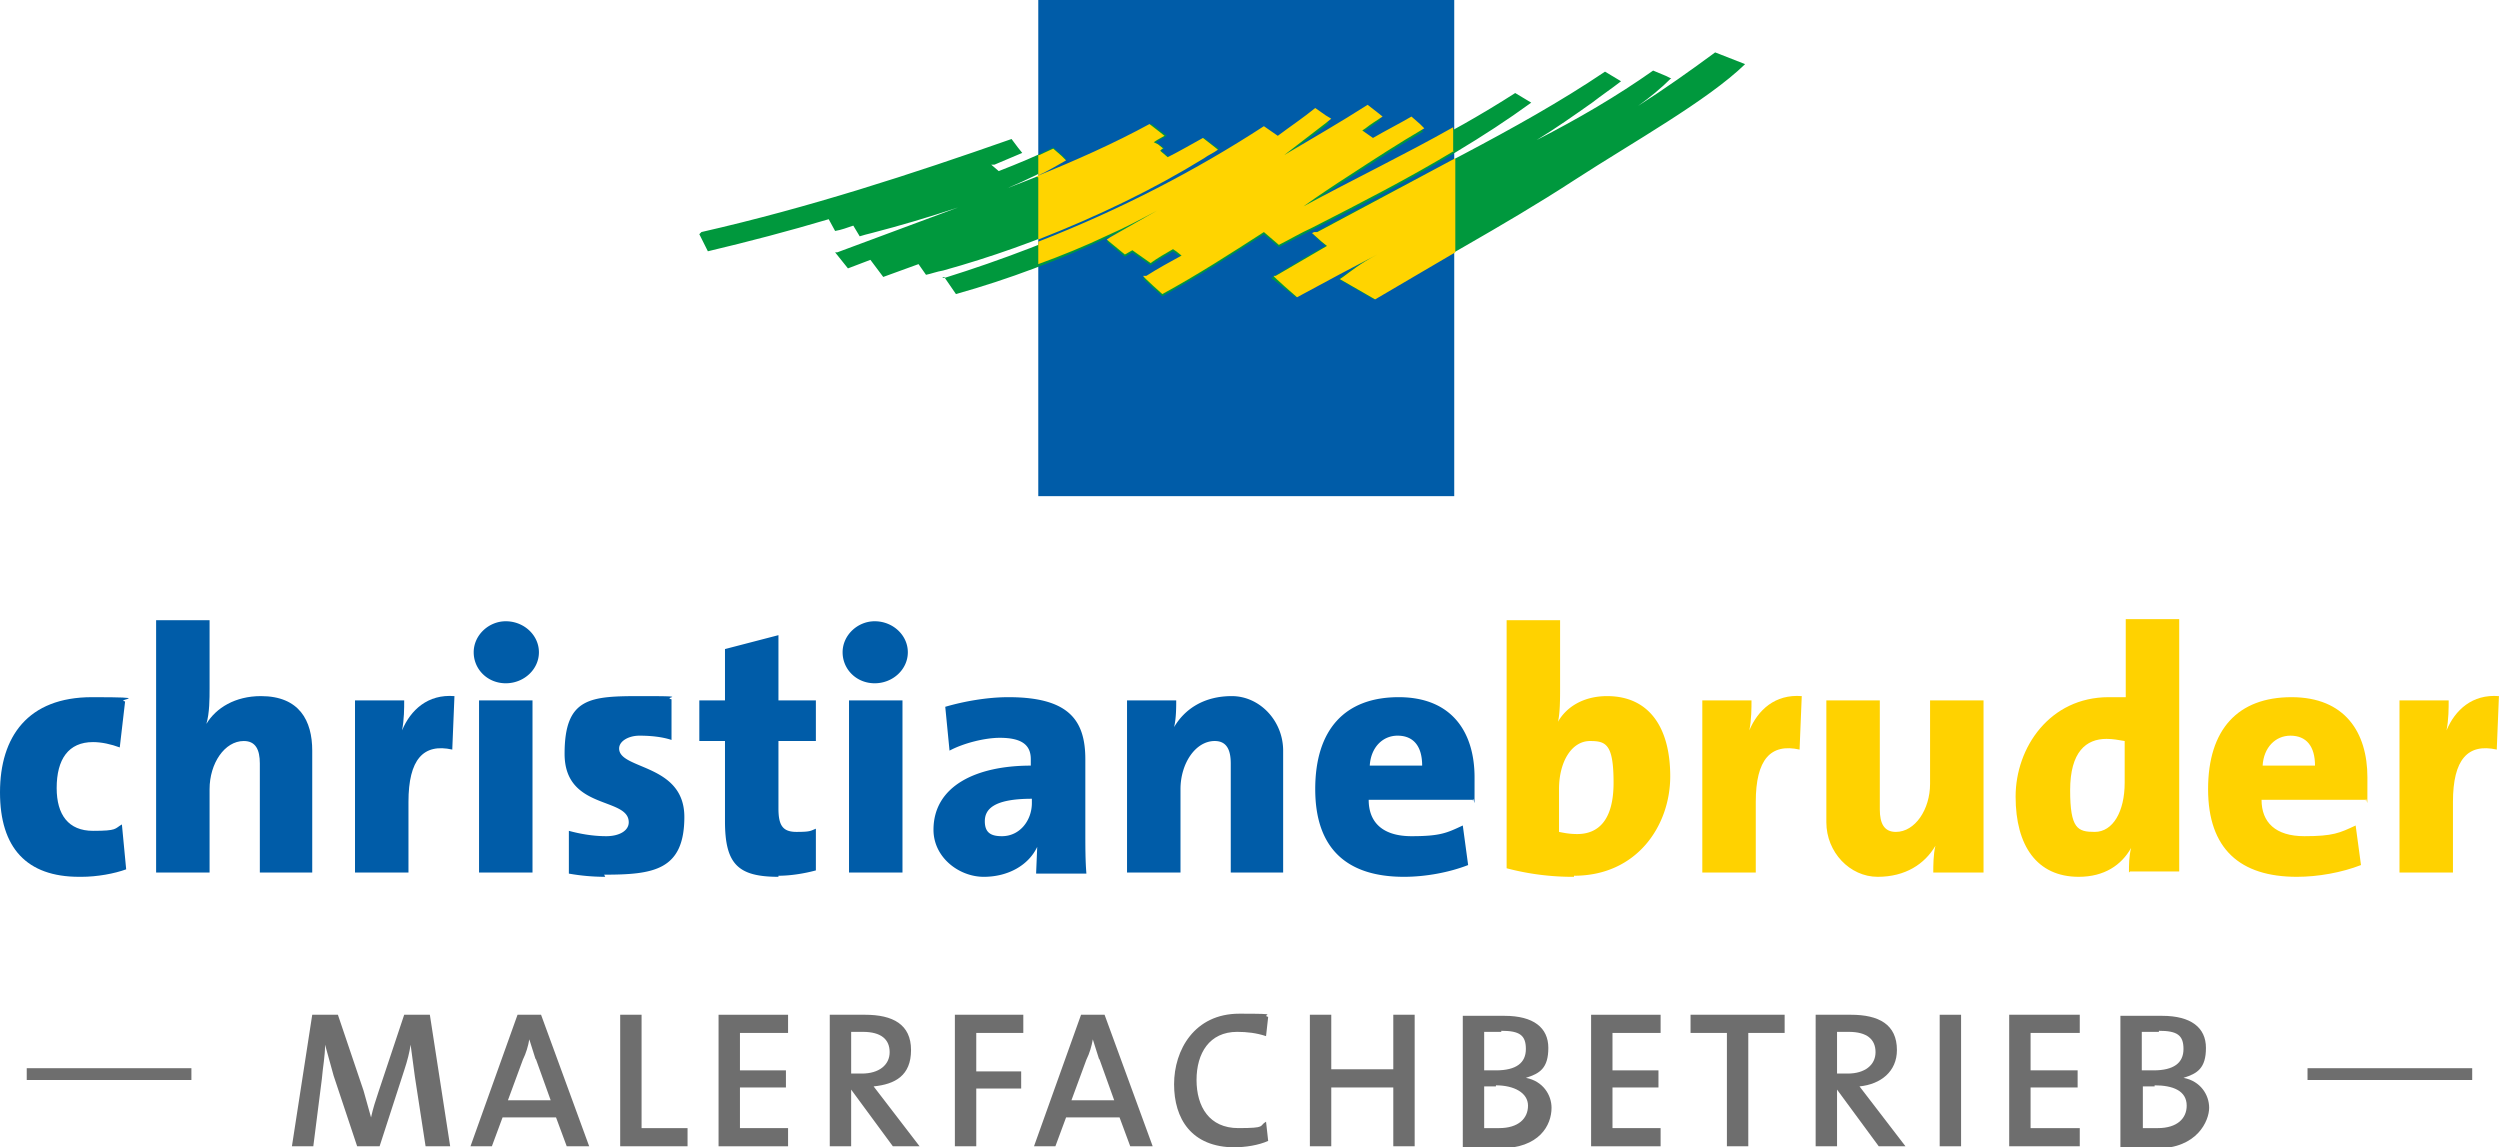 <svg xmlns="http://www.w3.org/2000/svg" viewBox="0 0 233.8 107.3" xmlns:v="https://vecta.io/nano"><style><![CDATA[.H{fill-rule:evenodd}]]></style><g fill="#005ca8"><path d="M97.1 0H136v46.4H97.1z"/><g class="H"><path d="M7.4 82C2.5 82 0 79.3 0 74.1s2.6-8.9 8.6-8.9 2.1.2 3.1.4l-.5 4.3c-.8-.3-1.7-.5-2.5-.5-2.3 0-3.4 1.6-3.4 4.3 0 2.5 1.1 4 3.4 4s2-.2 2.7-.6l.4 4.2c-1.1.4-2.7.7-4.2.7m16.7-.4V71.4c0-1.3-.4-2.1-1.5-2.1-1.8 0-3.2 2.1-3.2 4.5v7.8h-5V58h5v6.4c0 .9 0 2.3-.3 3.3h0c.9-1.5 2.7-2.6 5.1-2.6 3.6 0 4.8 2.3 4.8 5.1v11.4h-5z"/><use href="#B"/><path d="M47.3 63.9c-1.7 0-3-1.3-3-2.9s1.4-2.9 3-2.9c1.7 0 3.1 1.3 3.1 2.9s-1.4 2.9-3.1 2.9m-2.5 17.7V65.5h5v16.1h-5zm11.8.4a19.53 19.53 0 0 1-3.4-.3v-4c1.1.3 2.3.5 3.5.5s2.1-.5 2.1-1.3c0-2.4-6-1.1-6-6.4s2.4-5.4 7.2-5.4 1.9.1 2.8.3v3.8c-.9-.3-2-.4-3-.4s-1.9.5-1.9 1.2c0 2 6.1 1.4 6.1 6.4s-2.9 5.4-7.5 5.4m16.3.2c-3.8 0-5-1.2-5-5.2v-7.5h-2.4v-3.8h2.4v-4.8l5-1.3v6.1h3.5v3.8h-3.5v6.3c0 1.6.4 2.2 1.7 2.2s1.3-.1 1.8-.3v3.9c-1.1.3-2.4.5-3.5.5m9-18c-1.7 0-3-1.3-3-2.9s1.4-2.9 3-2.9c1.7 0 3.1 1.3 3.1 2.9s-1.4 2.9-3.1 2.9m-2.4 17.7V65.5h5v16.1h-5zm17.5 0l.1-2.4h0c-.8 1.7-2.7 2.8-5 2.8s-4.7-1.8-4.7-4.4c0-4.1 4-6 9.1-6V71c0-1.3-.8-2-2.9-2-1.4 0-3.4.5-4.7 1.2l-.4-4.1c1.7-.5 3.9-.9 5.9-.9 5.6 0 7.2 2.1 7.2 5.8v6.9c0 1.2 0 2.6.1 3.8h-4.7zm-.4-6.9c-3.6 0-4.4 1-4.4 2.1s.6 1.4 1.6 1.4c1.7 0 2.8-1.5 2.8-3.1v-.5zm18.6 6.9V71.4c0-1.3-.4-2.1-1.5-2.1-1.8 0-3.2 2.1-3.2 4.5v7.8h-5V65.5h4.6c0 .6 0 1.7-.2 2.5h0c1-1.7 2.8-2.9 5.4-2.9s4.8 2.3 4.8 5.1v11.4h-5zm22.6-6.8H128c0 2.1 1.3 3.4 4 3.4s3.3-.3 4.8-1l.5 3.7c-1.8.7-4 1.1-6 1.1-5.3 0-8.3-2.6-8.3-8.2s2.8-8.6 7.8-8.6 7.1 3.3 7.1 7.5 0 1.4-.2 2.2m-7-6.1c-1.4 0-2.5 1.1-2.6 2.8h4.9c0-1.8-.8-2.8-2.3-2.8z"/></g></g><g fill="#ffd200" class="H"><path d="M147.2 82a24.09 24.09 0 0 1-6.3-.8V58h5v6.3c0 1 0 2.4-.2 3.2h0c.8-1.4 2.4-2.4 4.6-2.4 3.9 0 5.9 2.9 5.9 7.5s-3.1 9.3-9 9.3m1.5-12.6c-1.7 0-2.9 1.9-2.9 4.5v4c.5.1 1 .2 1.7.2 1.9 0 3.4-1.2 3.4-4.8s-.7-3.9-2.2-3.9z"/><use href="#B" x="126"/><path d="M180.8 81.6c0-.6 0-1.7.2-2.5h0c-1 1.7-2.8 2.9-5.4 2.9s-4.8-2.3-4.8-5.1V65.5h5v10.2c0 1.3.4 2.1 1.5 2.1 1.8 0 3.2-2.1 3.2-4.5v-7.8h5v16.1h-4.6zm18.3 0c0-.7 0-1.5.2-2.3h0c-.9 1.6-2.5 2.7-4.9 2.7-3.9 0-5.9-2.9-5.9-7.5s3.2-9.3 8.7-9.3h1.6v-7.3h5v23.6h-4.6zm-.4-12.3c-.6-.1-1.1-.2-1.7-.2-1.9 0-3.4 1.2-3.4 4.8s.7 3.9 2.3 3.9c1.7 0 2.8-1.9 2.8-4.6v-3.9zm22.5 5.5h-9.7c0 2.1 1.3 3.4 4 3.4s3.3-.3 4.8-1l.5 3.7c-1.8.7-4 1.1-6 1.1-5.3 0-8.3-2.6-8.3-8.2s2.8-8.6 7.8-8.6 7.1 3.3 7.1 7.5 0 1.4-.2 2.2m-7-6.1c-1.4 0-2.5 1.1-2.6 2.8h4.9c0-1.8-.8-2.8-2.3-2.8z"/><use href="#B" x="191.2"/></g><g fill="#6e6e6e"><path d="M39.8 107.2l-1-6.5-.4-3h0c-.1.7-.3 1.5-.6 2.4l-2.3 7.1h-2.1l-2.2-6.6-.8-2.9h0c0 1.1-.2 2-.3 3.2l-.8 6.3h-2l1.9-12.3h2.4L34 102l.7 2.5h0c.2-.9.4-1.5.7-2.4l2.4-7.2h2.4l1.9 12.3H40zm13.2 0l-1-2.7h-5l-1 2.7h-2l4.4-12.3h2.2l4.5 12.3h-2.2zm-2.9-8.1l-.6-1.9h0c-.1.6-.3 1.3-.6 1.9l-1.4 3.8h4L50.1 99zm7.9 8.1V94.9h2v10.6h4.3v1.7H58z" class="H"/><use href="#C" class="H"/><path d="M83.5 107.2l-3.9-5.3h0v5.3h-2V94.9h3.3c2.6 0 4.3.9 4.3 3.3s-1.5 3.2-3.5 3.4l1 1.3 3.3 4.3h-2.5zm-2.9-10.7h-1v3.9h1c1.6 0 2.6-.8 2.6-2s-.8-1.9-2.5-1.9zm10.7.1v3.6h4.2v1.6h-4.2v5.4h-2V94.9h6.4v1.7h-4.4zm14.4 10.6l-1-2.7h-5l-1 2.7h-2l4.4-12.3h2.2l4.5 12.3h-2.2zm-2.9-8.1l-.6-1.9h0c-.1.6-.3 1.3-.6 1.9l-1.4 3.8h4l-1.4-3.9zm12.7 8.2c-4.1 0-5.7-2.7-5.7-5.9s1.9-6.6 6.1-6.6 1.9.1 2.7.3l-.2 1.8c-.9-.3-1.8-.4-2.7-.4-2.6 0-3.8 2-3.8 4.5s1.2 4.5 3.9 4.5 1.9-.2 2.6-.6l.2 1.8c-.9.4-2.1.6-3.3.6m15-.1v-5.5h-5.8v5.5h-2V94.9h2v5.1h5.8v-5.1h2v12.3h-2zm9.9.1h-3.4V95h3.9c2.7 0 4.1 1.1 4.1 3s-.8 2.4-2.1 2.8h0c1.6.3 2.4 1.6 2.4 2.8 0 1.6-1.1 3.8-4.9 3.8m.2-10.9h-1.6v3.6h1.1c1.9 0 2.8-.7 2.8-2s-.6-1.7-2.3-1.7zm-.5 5.1h-1.1v3.9h1.4c1.8 0 2.7-.9 2.7-2.1s-1.3-1.9-3-1.9z" class="H"/><use href="#C" x="81.6" class="H"/><path d="M163.5 96.6v10.6h-2V96.6h-3.4v-1.7h8.8v1.7h-3.4zm12.2 10.6l-3.9-5.3h0v5.3h-2V94.9h3.3c2.6 0 4.3.9 4.3 3.3 0 2-1.5 3.2-3.5 3.4l1 1.3 3.3 4.3h-2.5zm-2.9-10.7h-1v3.9h1c1.6 0 2.6-.8 2.6-2s-.8-1.9-2.5-1.9z" class="H"/><path d="M181.4 94.9h2v12.3h-2z"/><path d="M187.9 107.2V94.9h6.6v1.7h-4.6v3.5h4.4v1.6h-4.4v3.8h4.6v1.7h-6.6zm13.8.1h-3.4V95h3.9c2.7 0 4.1 1.1 4.1 3s-.8 2.4-2.1 2.8h0c1.6.3 2.4 1.6 2.4 2.8s-1.1 3.8-4.9 3.8m.2-10.9h-1.6v3.6h1.1c1.9 0 2.8-.7 2.8-2s-.6-1.7-2.3-1.7zm-.4 5.1h-1.1v3.9h1.4c1.8 0 2.7-.9 2.7-2.1 0-1.4-1.3-1.9-3-1.9zM17.9 101H2.5v-1.1h15.4v1.1zm213.3 0h-15.4v-1.1h15.4v1.1z" class="H"/></g><path d="M122.7 21.8l.8.8.5.4c-1.2.6-2.3 1.3-4.8 2.8l-.3.2 2.3 1.8 3.9-2.1 3.6-1.9c-1.7.9-2.5 1.6-3.2 2.1l-.3.2 3.3 1.9c4.6-2.9 11.9-6.7 18.8-11.2 5.4-3.5 12.4-7.4 15.9-10.8l-.5-.2-2.3-.9c-2.3 1.7-4.7 3.4-7.2 5 1.1-.8 2.1-1.6 3.1-2.6h-.1l-.4-.2-1.2-.5c-3.4 2.4-7 4.5-10.9 6.5 1.8-1.1 3.5-2.3 5.2-3.5.9-.7 1.8-1.3 2.7-2l-.5-.3-1-.6c-8.3 5.6-18 10-27 15l-.2.2zm-57.3.1l.8 1.6c3.8-.9 7.6-1.9 11.3-3l.6 1.1c.6-.1 1.1-.3 1.7-.5l.6 1c.3-.1.7-.2 1.1-.3 2.7-.7 5.4-1.5 8.1-2.4l-11.3 4.2h-.2l1.2 1.5 2.1-.8 1.2 1.6 3.3-1.2.7 1c.5-.1 1-.3 1.6-.4 9-2.5 17.3-6.2 24.5-10.6.4-.3.9-.5 1.3-.8l-.5-.3-.9-.7-3.3 1.8-.7-.6.2-.2h.1l-.5-.4-.3-.2.3-.2.7-.4-.5-.4-.9-.7c-4.2 2.3-8.8 4.2-13.5 6 1.9-.8 3.7-1.7 5.5-2.7h0l-.4-.4-.8-.7c-1.6.8-3.3 1.5-5.1 2.2l-.7-.6h.3c.9-.4 1.7-.7 2.6-1.1l-.4-.5-.6-.8c-9.4 3.3-18.9 6.4-29 8.7h0zm22.9 4l1.1 1.6c5-1.4 9.7-3.2 14.2-5.3 1.6-.7 3.1-1.5 4.6-2.3l-4.4 2.5-.3.2 1.7 1.4.7-.4 1.7 1.2c.7-.5 1.4-.9 2.1-1.3l.3.2.5.4c-1.1.6-2.2 1.3-3.3 1.9h-.3c0 .1 1.8 1.7 1.8 1.7 3.3-1.8 6.4-3.8 9.5-5.8l1.4 1.2 3.1-1.6c4.6-2.3 9.2-4.7 13.5-7.3 2.5-1.5 4.8-3 7-4.6l-.5-.3-1-.6c-6.2 4-13.2 7.3-19.9 10.9 1.4-1 2.9-2 4.3-2.9 2.3-1.5 4.6-3 7-4.4l-.5-.4-.8-.7c-1.2.7-2.4 1.3-3.6 2l-1-.7.3-.2c.5-.3 1-.7 1.6-1.1l-.5-.4-.9-.7c-2.5 1.6-5.1 3.1-7.8 4.7 1.3-1 2.6-1.9 3.9-2.9l.5-.4-.5-.3-1-.6c-1.1.8-2.3 1.7-3.5 2.5l-1.3-.9c-8.7 5.7-18.8 10.4-29.7 13.8h-.2z" fill="#00983d" class="H"/><path d="M122.7 21.8l.9.8.5.4-4.8 2.8h-.2c0 .1 2.2 2 2.2 2l3.9-2.1 3.6-1.9c-1.7.9-2.5 1.6-3.2 2.1l-.3.2 3.3 1.9 7.5-4.4v-8.8l-12.9 6.9h-.3zm-25.6-5.2v5.8c5.6-2.2 10.8-4.7 15.5-7.6.4-.3.9-.5 1.3-.8l-.5-.4-.9-.7c-1.1.6-2.1 1.2-3.3 1.8l-.7-.6.2-.2h.1l-.5-.4-.4-.2.3-.2.7-.4-.5-.4-.9-.7c-3.3 1.8-6.9 3.4-10.6 4.9zm0-2.1v1.9c.9-.4 1.7-.9 2.6-1.4h0l-.4-.4-.8-.7c-.4.2-.9.4-1.3.6zm38.8-.3v-2.3c-4.6 2.6-9.4 4.9-14 7.4 1.4-1 2.9-2 4.3-2.9 2.3-1.5 4.6-3 7-4.4l-.4-.4-.8-.7c-1.2.7-2.4 1.3-3.6 2l-1-.7.3-.2c.5-.4 1-.7 1.6-1.1l-.5-.4-.9-.7c-2.5 1.6-5.1 3.1-7.8 4.7l3.9-3 .5-.4-.5-.3-1-.7c-1.1.9-2.3 1.7-3.5 2.6l-1.3-.9c-6.3 4.1-13.4 7.8-21.1 10.8v2.1c2.2-.8 4.4-1.7 6.5-2.7 1.6-.7 3.1-1.5 4.6-2.3l-4.4 2.5-.3.2 1.7 1.4.7-.4 1.7 1.2c.7-.5 1.4-.9 2.1-1.3l.3.2.5.4c-1.1.6-2.2 1.2-3.3 1.9h-.3c0 .1 1.8 1.7 1.8 1.7 3.3-1.8 6.4-3.8 9.5-5.8l1.4 1.2c1-.5 2-1.1 3.1-1.6 4.5-2.3 9-4.6 13.3-7.2z" fill="#ffd400" class="H"/><defs ><path id="B" d="M42.3 70.1c-2.7-.6-4.1.9-4.1 4.9v6.6h-5V65.5h4.6c0 .7 0 1.8-.2 2.8h0c.8-1.9 2.4-3.4 4.9-3.2l-.2 4.9z"/><path id="C" d="M67.2 107.2V94.9h6.5v1.7h-4.5v3.5h4.3v1.6h-4.3v3.8h4.5v1.7h-6.5z"/></defs></svg>